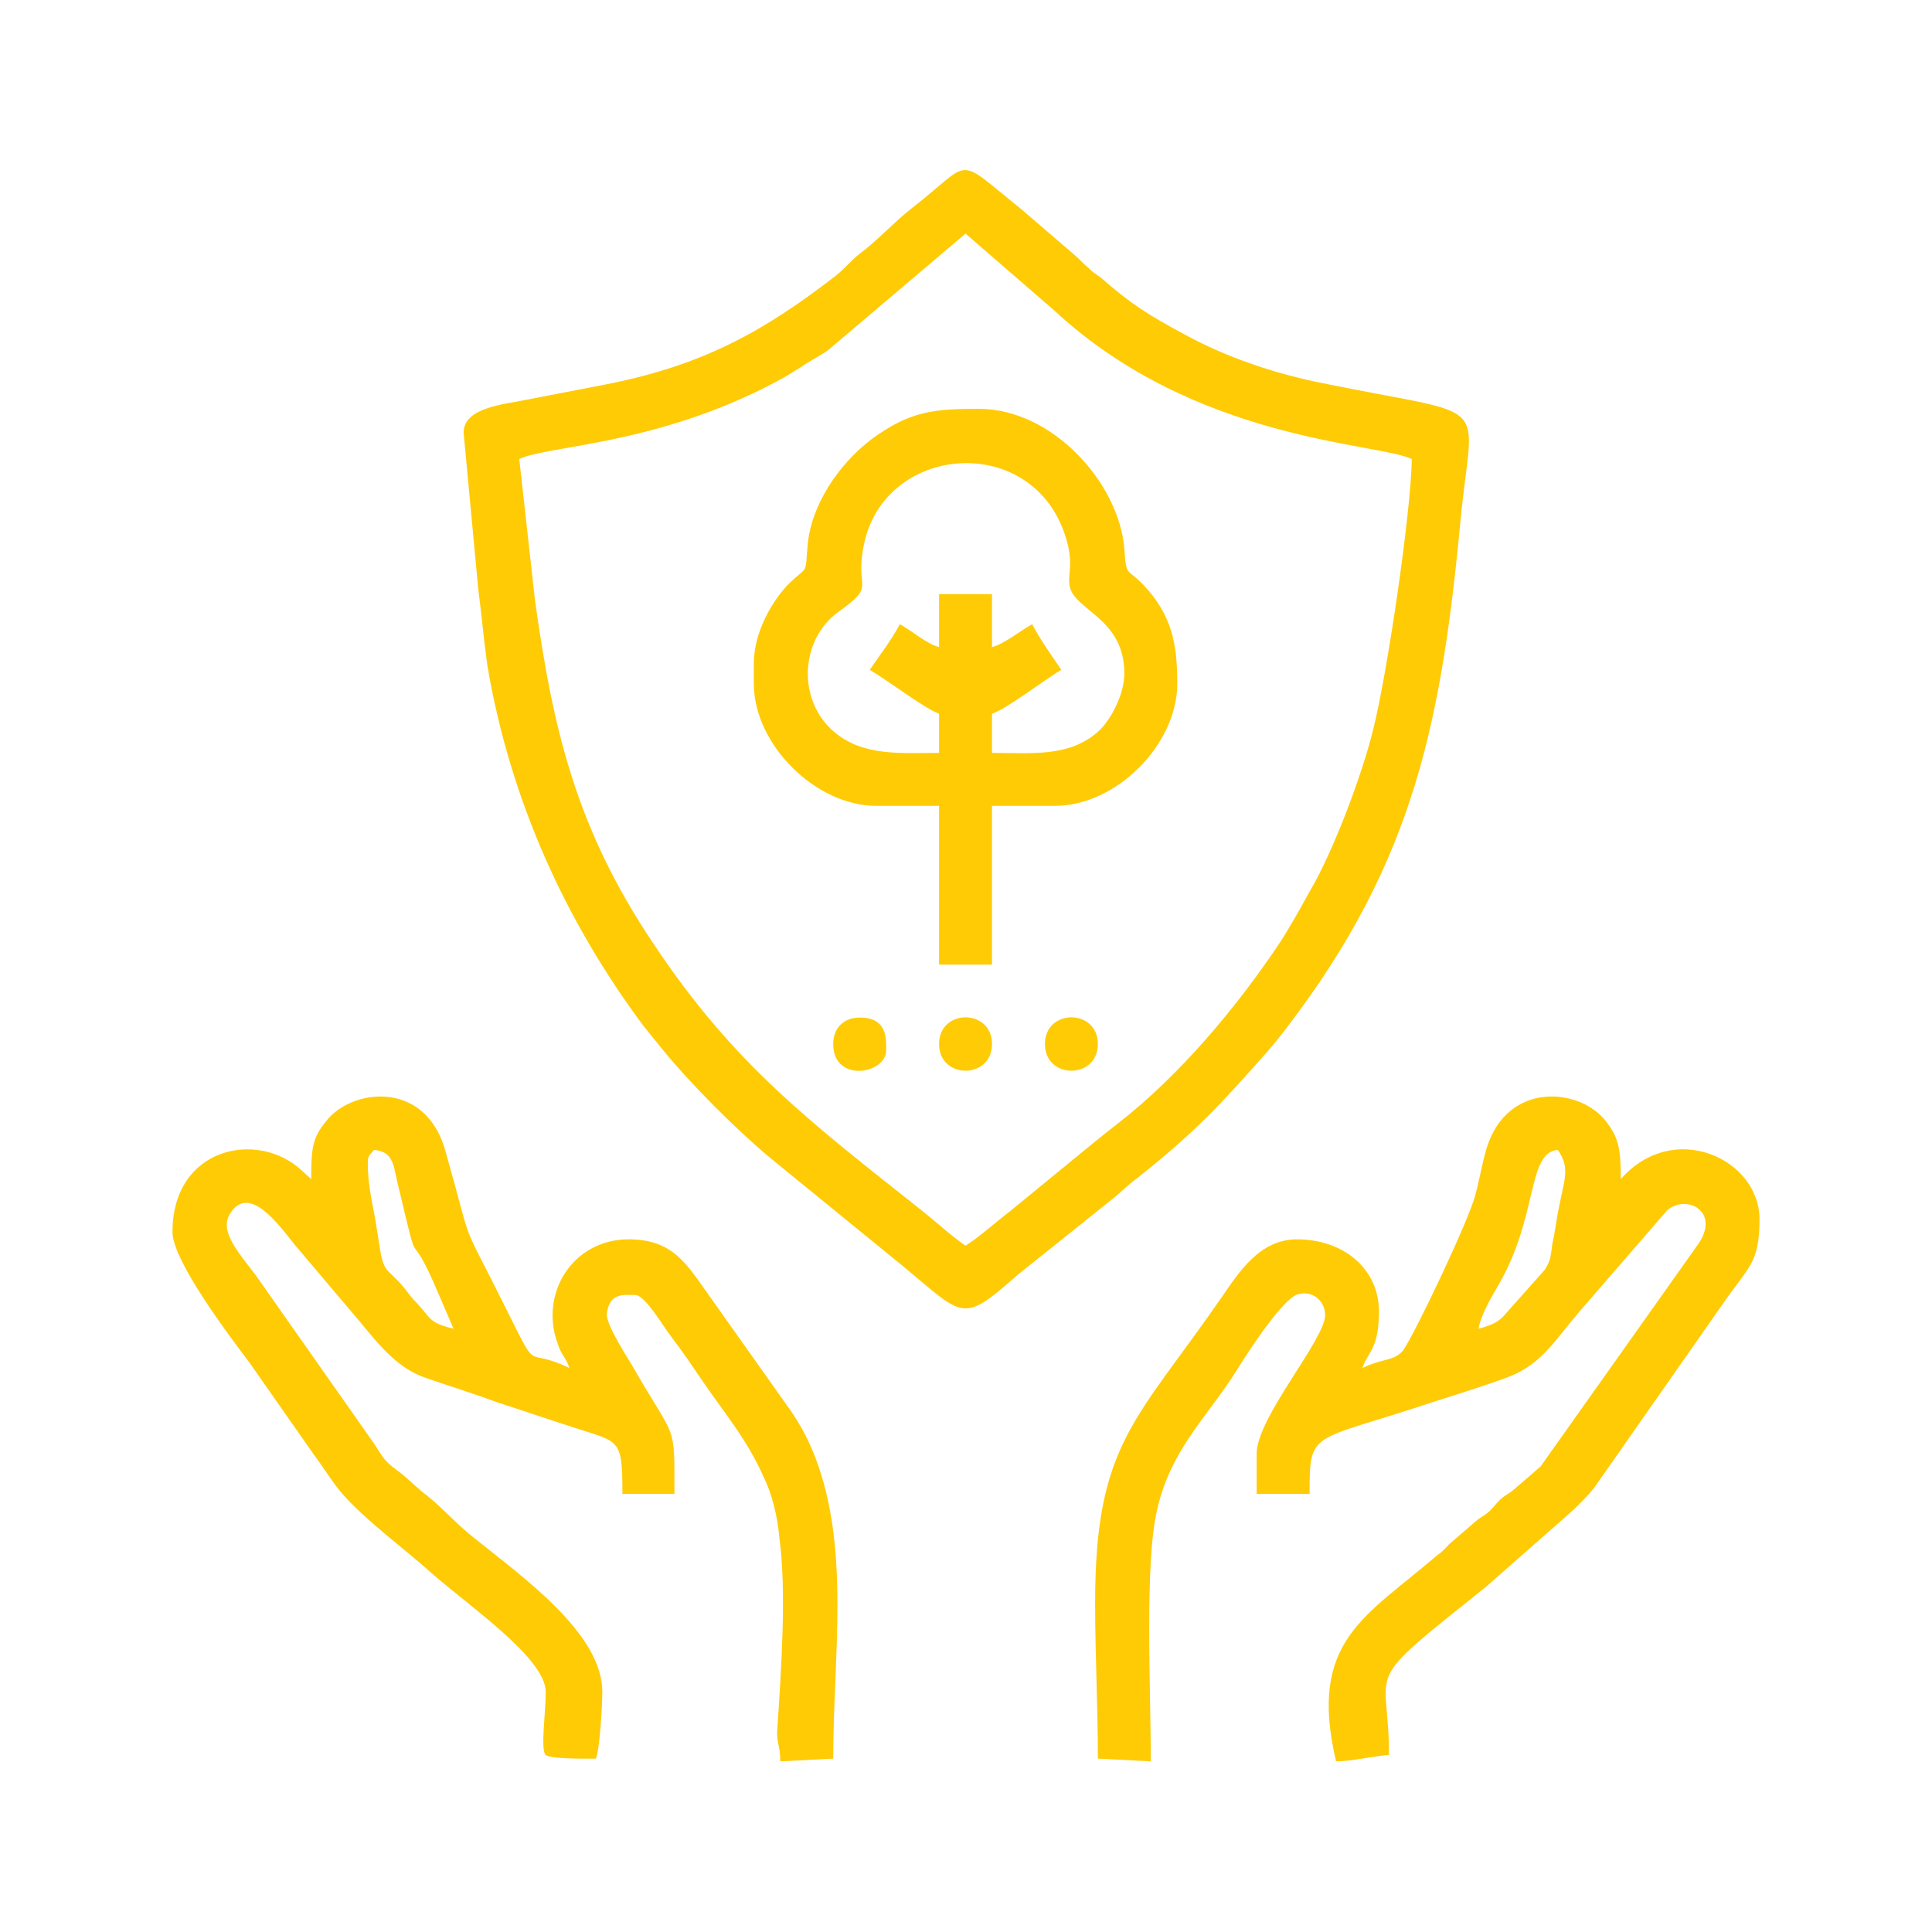 <?xml version="1.0" encoding="UTF-8"?>
<!DOCTYPE svg PUBLIC "-//W3C//DTD SVG 1.1//EN" "http://www.w3.org/Graphics/SVG/1.1/DTD/svg11.dtd">
<!-- Creator: CorelDRAW X8 -->
<svg xmlns="http://www.w3.org/2000/svg" xml:space="preserve" width="21.167mm" height="21.167mm" version="1.1" style="shape-rendering:geometricPrecision; text-rendering:geometricPrecision; image-rendering:optimizeQuality; fill-rule:evenodd; clip-rule:evenodd"
viewBox="0 0 2117 2117"
 xmlns:xlink="http://www.w3.org/1999/xlink">
 <defs>
  <style type="text/css">
   <![CDATA[
    .fil0 {fill:#ffcb05}
   ]]>
  </style>
 </defs>
 <g id="Layer_x0020_1">
  <path class="fil0" d="M569 503c31,-15 151,-15 282,-85 10,-5 17,-10 27,-16 10,-7 19,-11 29,-18l151 -128 97 84c155,144 355,145 392,163 -1,60 -27,235 -42,295 -12,50 -44,135 -70,179 -10,18 -21,38 -32,55 -48,72 -110,146 -178,199 -8,6 -15,12 -24,19l-94 77c-17,13 -32,27 -49,38 -16,-11 -31,-25 -46,-37 -122,-97 -207,-160 -296,-294 -84,-125 -110,-233 -130,-378l-17 -153 0 0zm-61 -29l16 171c4,31 6,55 10,84 25,148 86,281 171,395 8,10 13,16 21,26 31,38 80,87 117,118l130 106c85,68 76,81 142,23l105 -84c10,-8 15,-14 26,-22 63,-50 90,-79 143,-139 7,-8 15,-18 21,-26 141,-184 170,-339 191,-562 13,-130 36,-106 -146,-143 -58,-11 -112,-30 -156,-54 -41,-22 -60,-34 -93,-63 -7,-5 -8,-5 -14,-11 -6,-5 -9,-9 -15,-14l-57 -49c-76,-61 -52,-55 -122,-1 -19,15 -37,35 -56,49 -10,8 -15,15 -26,24 -79,61 -145,98 -251,119 -31,6 -57,11 -88,17 -23,5 -69,8 -69,36l0 0z"/>
  <path class="fil0" d="M403 1274c0,-8 2,-8 7,-14 23,2 21,20 27,42 24,101 9,38 38,103l22 51c-28,-7 -24,-11 -41,-29 -8,-8 -8,-10 -15,-18 -16,-19 -21,-14 -25,-43 -1,-7 -4,-24 -5,-31 -4,-21 -8,-39 -8,-61l0 0zm-62 18l-11 -10c-48,-44 -141,-25 -141,68 0,32 64,116 85,144l70 100c9,12 15,22 24,34 23,31 73,67 104,95 42,37 126,94 126,131 0,22 -6,64 0,69 5,5 54,4 55,4 4,-9 7,-58 7,-73 0,-64 -86,-125 -142,-170 -19,-15 -36,-35 -55,-49 -12,-10 -17,-16 -28,-24 -15,-11 -15,-14 -25,-29l-130 -185c-19,-25 -40,-48 -28,-67 21,-34 54,13 71,34l72 85c22,27 42,51 72,61 26,9 52,17 79,27 28,9 51,17 79,26 54,18 57,11 57,74l57 0c0,-79 2,-57 -43,-135 -6,-11 -33,-51 -31,-63 3,-23 19,-20 31,-20 11,0 31,35 39,45 13,17 23,32 36,51 24,35 48,63 66,104 9,18 15,43 17,66 8,58 2,144 -2,206 -2,19 3,20 3,39l58 -3c0,-113 19,-230 -20,-331 -8,-20 -14,-31 -25,-48l-90 -127c-25,-35 -40,-63 -89,-63 -62,0 -98,60 -78,114 4,13 9,15 13,27 -50,-24 -33,8 -66,-58 -58,-117 -36,-60 -70,-180 -22,-79 -104,-68 -131,-32 -15,18 -16,31 -16,63l0 0z"/>
  <path class="fil0" d="M1620 1456c3,-16 15,-36 22,-48 44,-76 31,-145 65,-148 15,22 6,33 -1,75 -1,6 -3,19 -5,28 -2,15 -2,18 -8,28l-32 36c-16,17 -15,22 -41,29l0 0zm-127 43c5,-17 18,-20 18,-62 0,-46 -38,-79 -90,-79 -41,0 -64,37 -82,63 -94,136 -139,161 -139,335 0,61 3,110 3,171l58 3c0,-81 -7,-217 7,-276 14,-62 51,-98 81,-143 9,-14 55,-89 74,-93 16,-4 29,8 29,23 0,27 -75,112 -75,152l0 44 58 0c0,-71 1,-56 133,-100 28,-9 51,-16 79,-26 41,-14 54,-39 83,-73l97 -112c22,-18 58,2 34,37l-173 244 -29 25c-7,6 -8,5 -15,11 -5,5 -7,8 -12,13 -7,6 -8,5 -15,11l-29 25c-5,5 -7,8 -13,12 -79,68 -142,94 -111,226 17,0 42,-6 58,-7 0,-102 -34,-72 106,-184l91 -80c8,-7 22,-21 28,-29l142 -203c26,-38 39,-42 39,-91 0,-66 -94,-110 -152,-44 0,-32 -2,-45 -16,-63 -28,-37 -108,-45 -131,29 -5,17 -8,35 -12,50 -6,26 -65,150 -79,171 -10,13 -23,9 -45,20l0 0z"/>
  <path class="fil0" d="M1232 738c0,23 -15,51 -28,63 -32,29 -73,24 -117,24l0 -43c16,-5 57,-37 76,-48 -11,-16 -23,-33 -32,-50 -13,7 -31,22 -44,25l0 -58 -58 0 0 58c-13,-3 -30,-18 -43,-25 -9,17 -22,34 -33,50 19,11 61,43 76,48l0 43c-42,0 -83,4 -115,-23 -41,-35 -37,-101 4,-131 43,-31 19,-23 28,-71 21,-118 197,-129 225,1 4,22 -1,28 1,41 5,27 60,35 60,96l0 0zm-406 -11l0 22c0,67 68,134 134,134l69 0 0 174 58 0 0 -174 69 0c67,0 134,-67 134,-134 0,-44 -6,-75 -37,-108 -18,-19 -19,-8 -21,-40 -6,-72 -79,-153 -159,-153 -49,0 -76,2 -119,34 -35,27 -65,71 -69,115 -3,34 1,22 -20,42 -18,18 -39,53 -39,88l0 0z"/>
  <path class="fil0" d="M913 1144c0,43 58,33 58,7 0,-12 2,-36 -29,-36 -17,0 -29,11 -29,29l0 0z"/>
  <path class="fil0" d="M1029 1144c0,39 58,39 58,0 0,-39 -58,-39 -58,0z"/>
  <path class="fil0" d="M1145 1144c0,39 58,39 58,0 0,-39 -58,-39 -58,0z"/>
 </g>
</svg>
